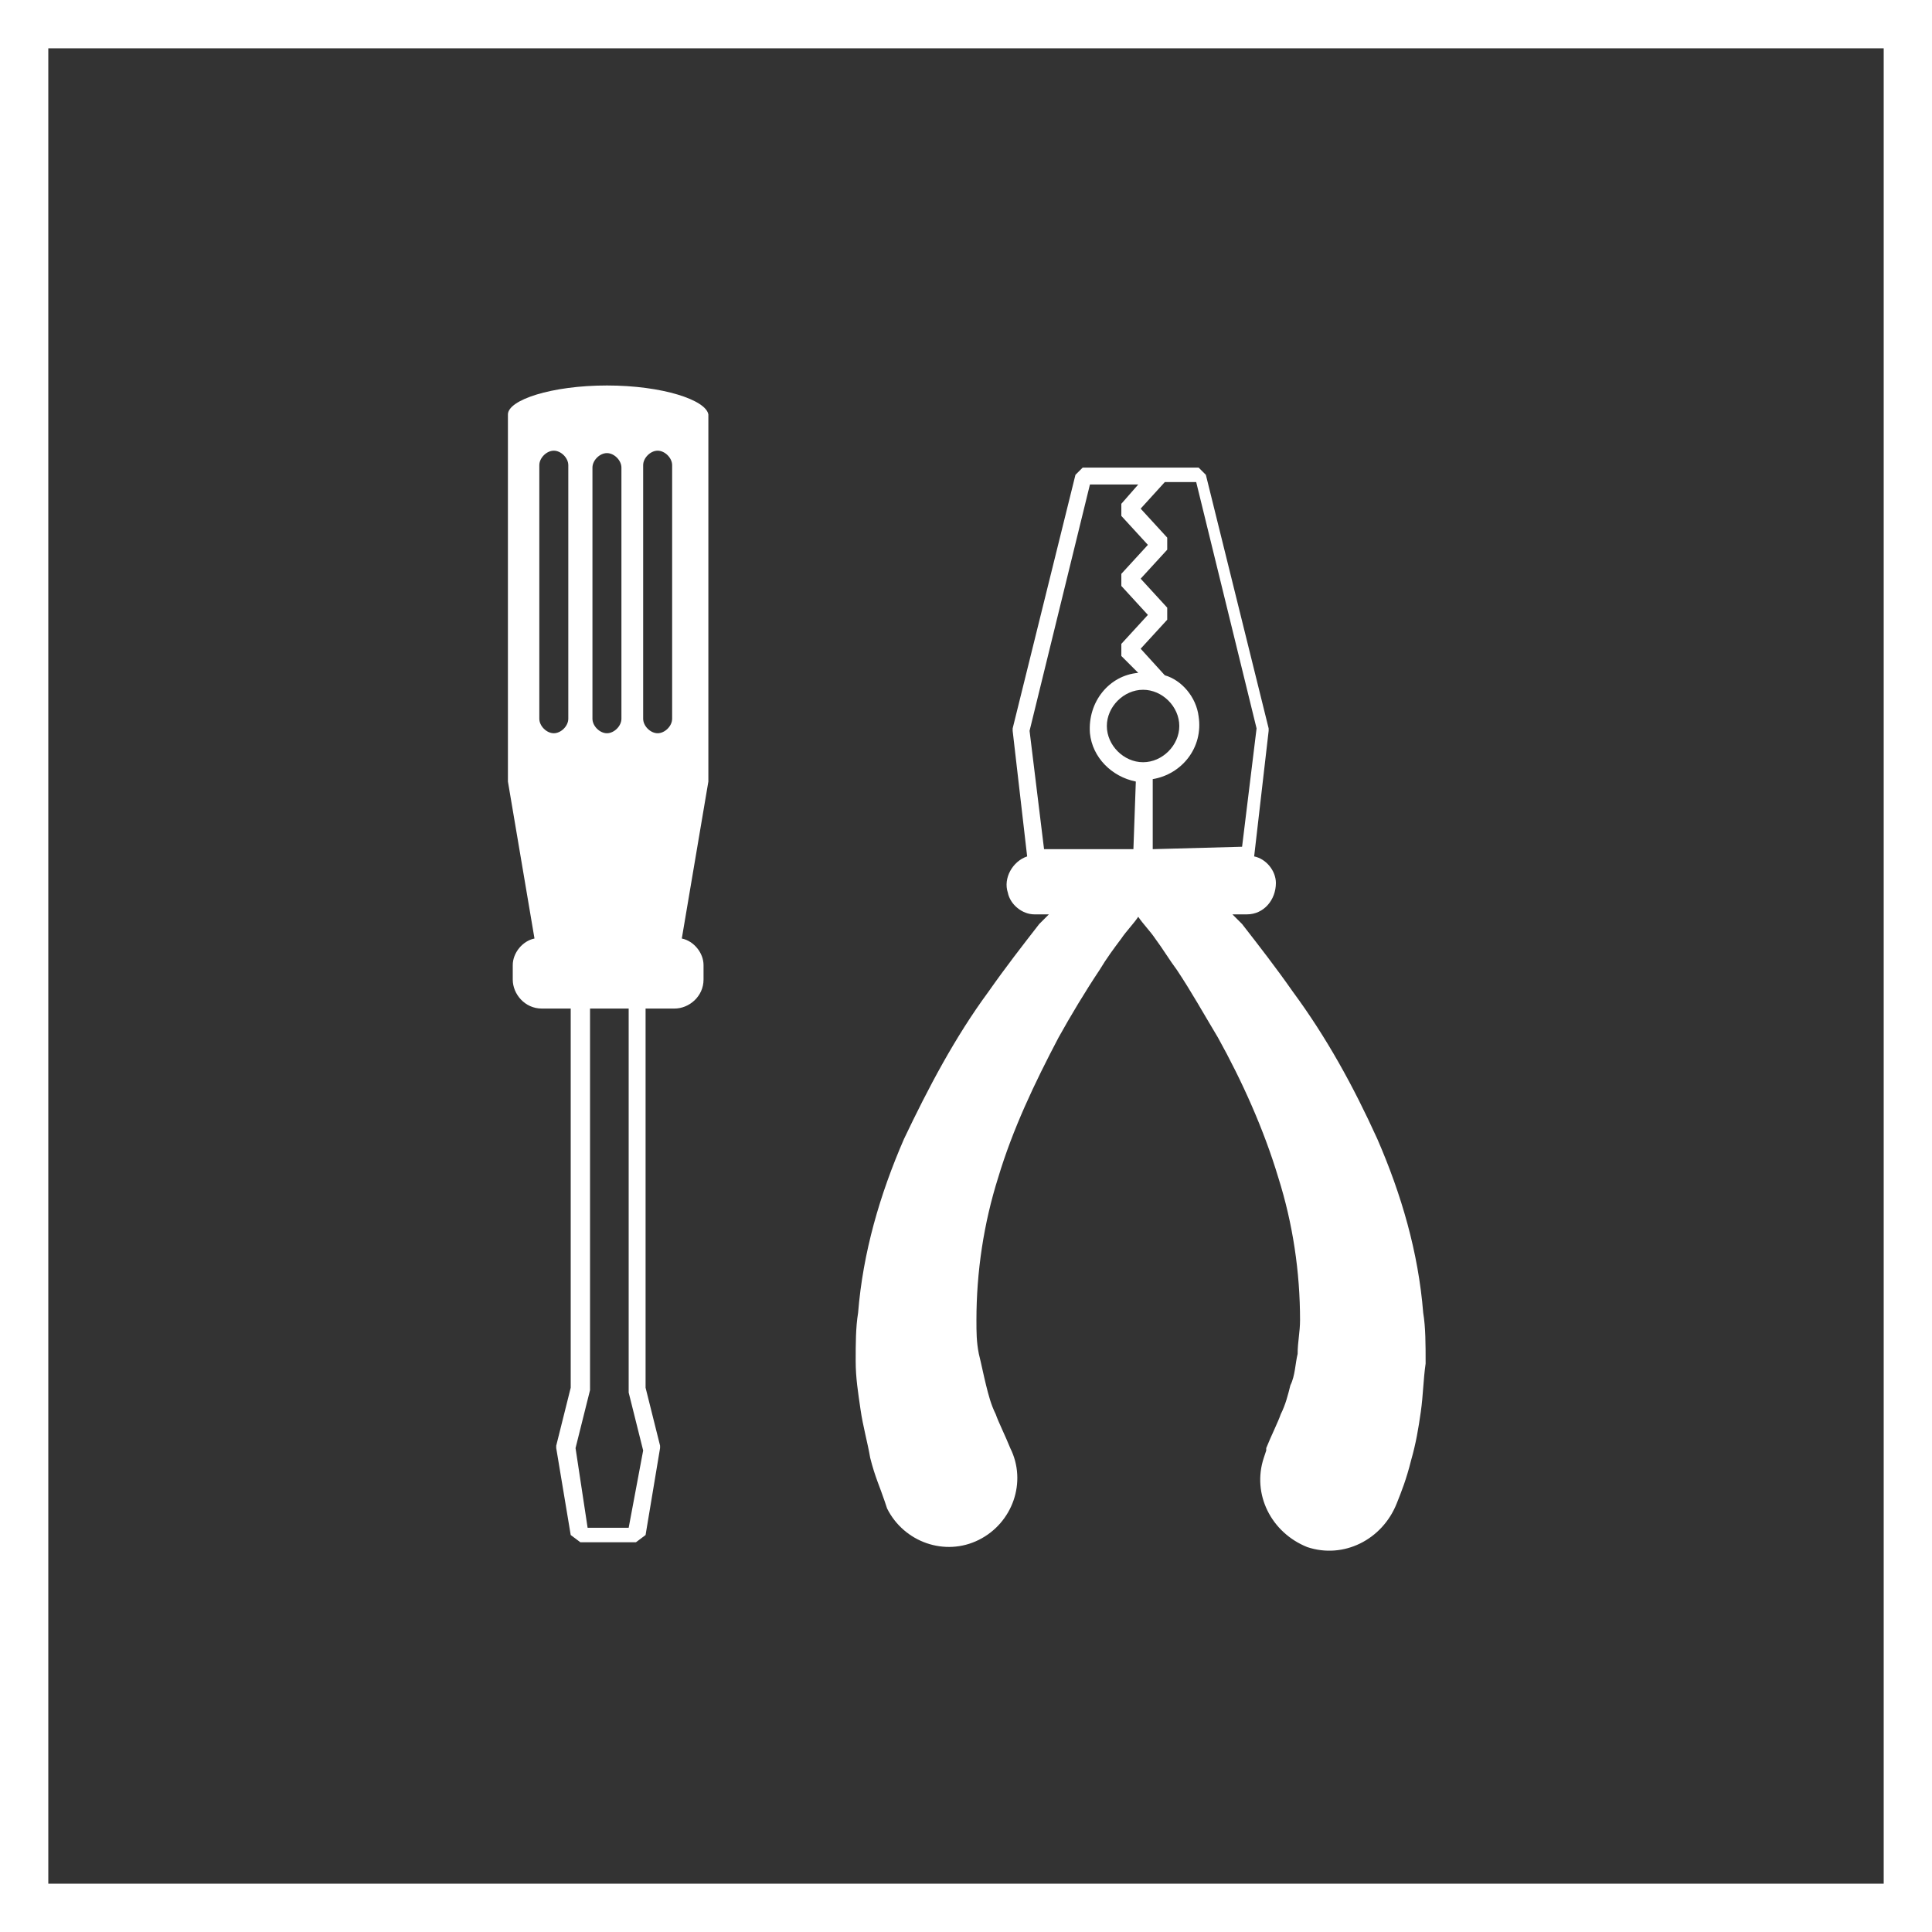 <?xml version="1.0" encoding="utf-8"?>
<!-- Generator: Adobe Illustrator 23.0.2, SVG Export Plug-In . SVG Version: 6.00 Build 0)  -->
<svg version="1.1" id="Ebene_1" xmlns="http://www.w3.org/2000/svg" xmlns:xlink="http://www.w3.org/1999/xlink" x="0px" y="0px"
	 viewBox="0 0 80 80" style="enable-background:new 0 0 80 80;" xml:space="preserve">
<rect x="0" y="0" width="80" height="80" fill="#333333" stroke="none"/>
<style type="text/css">
	.st0{fill:#FFFFFF;}
	.st1{fill:none;}
</style>
<g id="icn-kachel-musterbau" transform="translate(-436 -2153)">
	<g id="Gruppe_10" transform="translate(193.232 1724.762)">
		<path id="Pfad_39" class="st0" d="M267.9,444.2c-2.3,0-4.1,0.6-4.1,1.2v15.2l1.1,6.5c-0.5,0.1-0.9,0.6-0.9,1.1v0.6
			c0,0.6,0.5,1.2,1.2,1.2h1.2v15.7l-0.6,2.4l0,0.1l0.6,3.6l0.4,0.3h2.3l0.4-0.3l0.6-3.6l0-0.1l-0.6-2.4V470h1.2
			c0.6,0,1.2-0.5,1.2-1.2v-0.6c0-0.5-0.4-1-0.9-1.1l1.1-6.5v-15.2C272,444.8,270.2,444.2,267.9,444.2 M266.3,458
			c0,0.3-0.3,0.6-0.6,0.6c-0.3,0-0.6-0.3-0.6-0.6v-10.5c0-0.3,0.3-0.6,0.6-0.6c0.3,0,0.6,0.3,0.6,0.6V458z M267.3,447.6
			c0-0.3,0.3-0.6,0.6-0.6c0.3,0,0.6,0.3,0.6,0.6V458c0,0.3-0.3,0.6-0.6,0.6c-0.3,0-0.6-0.3-0.6-0.6V447.6z M268.8,491.5h-1.7
			l-0.5-3.3l0.6-2.4l0-0.1V470h1.6v15.8l0,0.1l0.6,2.4L268.8,491.5z M270.6,458c0,0.3-0.3,0.6-0.6,0.6c-0.3,0-0.6-0.3-0.6-0.6v-10.5
			c0-0.3,0.3-0.6,0.6-0.6c0.3,0,0.6,0.3,0.6,0.6V458z"/>
		<path id="Pfad_40" class="st0" d="M301.7,482.6c-0.2-2.5-0.9-4.9-1.9-7.2c-1-2.2-2.1-4.2-3.5-6.1c-0.7-1-1.4-1.9-2.1-2.8l-0.4-0.4
			l0.6,0c0.7,0,1.2-0.6,1.2-1.3c0-0.5-0.4-1-0.9-1.1l0.6-5.2l0-0.1l-2.6-10.5l-0.3-0.3h-4.8l-0.3,0.3l-2.6,10.5l0,0.1l0.6,5.2
			c-0.6,0.2-1,0.9-0.8,1.5c0.1,0.5,0.6,0.9,1.1,0.9l0.6,0l-0.4,0.4c-0.7,0.9-1.4,1.8-2.1,2.8c-1.4,1.9-2.5,4-3.5,6.1
			c-1,2.3-1.7,4.7-1.9,7.2c-0.1,0.6-0.1,1.3-0.1,2c0,0.7,0.1,1.3,0.2,2c0.1,0.7,0.3,1.4,0.4,2c0.2,0.8,0.4,1.2,0.6,1.8l0.1,0.3
			c0.7,1.4,2.4,2,3.8,1.3s2-2.4,1.3-3.8l0,0l0,0c-0.2-0.5-0.5-1.1-0.6-1.4c-0.2-0.4-0.3-0.8-0.4-1.2c-0.1-0.4-0.2-0.9-0.3-1.3
			c-0.1-0.5-0.1-0.9-0.1-1.4c0-2,0.3-4,0.9-5.9c0.6-2,1.5-3.9,2.5-5.8c0.5-0.9,1.1-1.9,1.7-2.8c0.3-0.5,0.6-0.9,0.9-1.3
			c0.2-0.3,0.5-0.6,0.7-0.9c0.2,0.3,0.5,0.6,0.7,0.9c0.3,0.4,0.6,0.9,0.9,1.3c0.6,0.9,1.1,1.8,1.7,2.8c1,1.8,1.9,3.8,2.5,5.8
			c0.6,1.9,0.9,3.9,0.9,5.9c0,0.5-0.1,0.9-0.1,1.4c-0.1,0.4-0.1,0.9-0.3,1.3c-0.1,0.4-0.2,0.8-0.4,1.2c-0.1,0.3-0.4,0.9-0.6,1.4
			l0,0.1l-0.1,0.3c-0.5,1.5,0.3,3.1,1.8,3.7c1.5,0.5,3.1-0.3,3.7-1.8l0,0c0.2-0.5,0.4-1,0.6-1.8c0.2-0.7,0.3-1.3,0.4-2
			c0.1-0.7,0.1-1.3,0.2-2C301.8,483.9,301.8,483.2,301.7,482.6 M289.7,463.4h-3.7l-0.6-4.9l2.5-10.2h2l-0.7,0.8v0.5l1.1,1.2
			l-1.1,1.2v0.5l1.1,1.2l-1.1,1.2v0.5l0.7,0.7c-1.2,0.1-2.1,1.2-2,2.5c0.1,1,0.9,1.8,1.9,2L289.7,463.4z M290.1,459.8
			c-0.8,0-1.5-0.7-1.5-1.5s0.7-1.5,1.5-1.5c0.8,0,1.5,0.7,1.5,1.5l0,0C291.6,459.1,290.9,459.8,290.1,459.8 M290.5,463.4v-2.9
			c1.2-0.2,2.1-1.3,1.9-2.6c-0.1-0.8-0.7-1.5-1.4-1.7l-1-1.1l1.1-1.2v-0.5l-1.1-1.2l1.1-1.2v-0.5l-1.1-1.2l1-1.1h1.3l2.5,10.2
			l-0.6,4.9L290.5,463.4z"/>
	</g>
	<g id="Rechteck_19" transform="translate(436 2153)">
		<rect class="st1" width="80" height="80"/>
		<g>
			<path class="st0" d="M80,80H0V0h80V80z M2,78h76V2H2V78z"/>
		</g>
	</g>
</g>
</svg>
